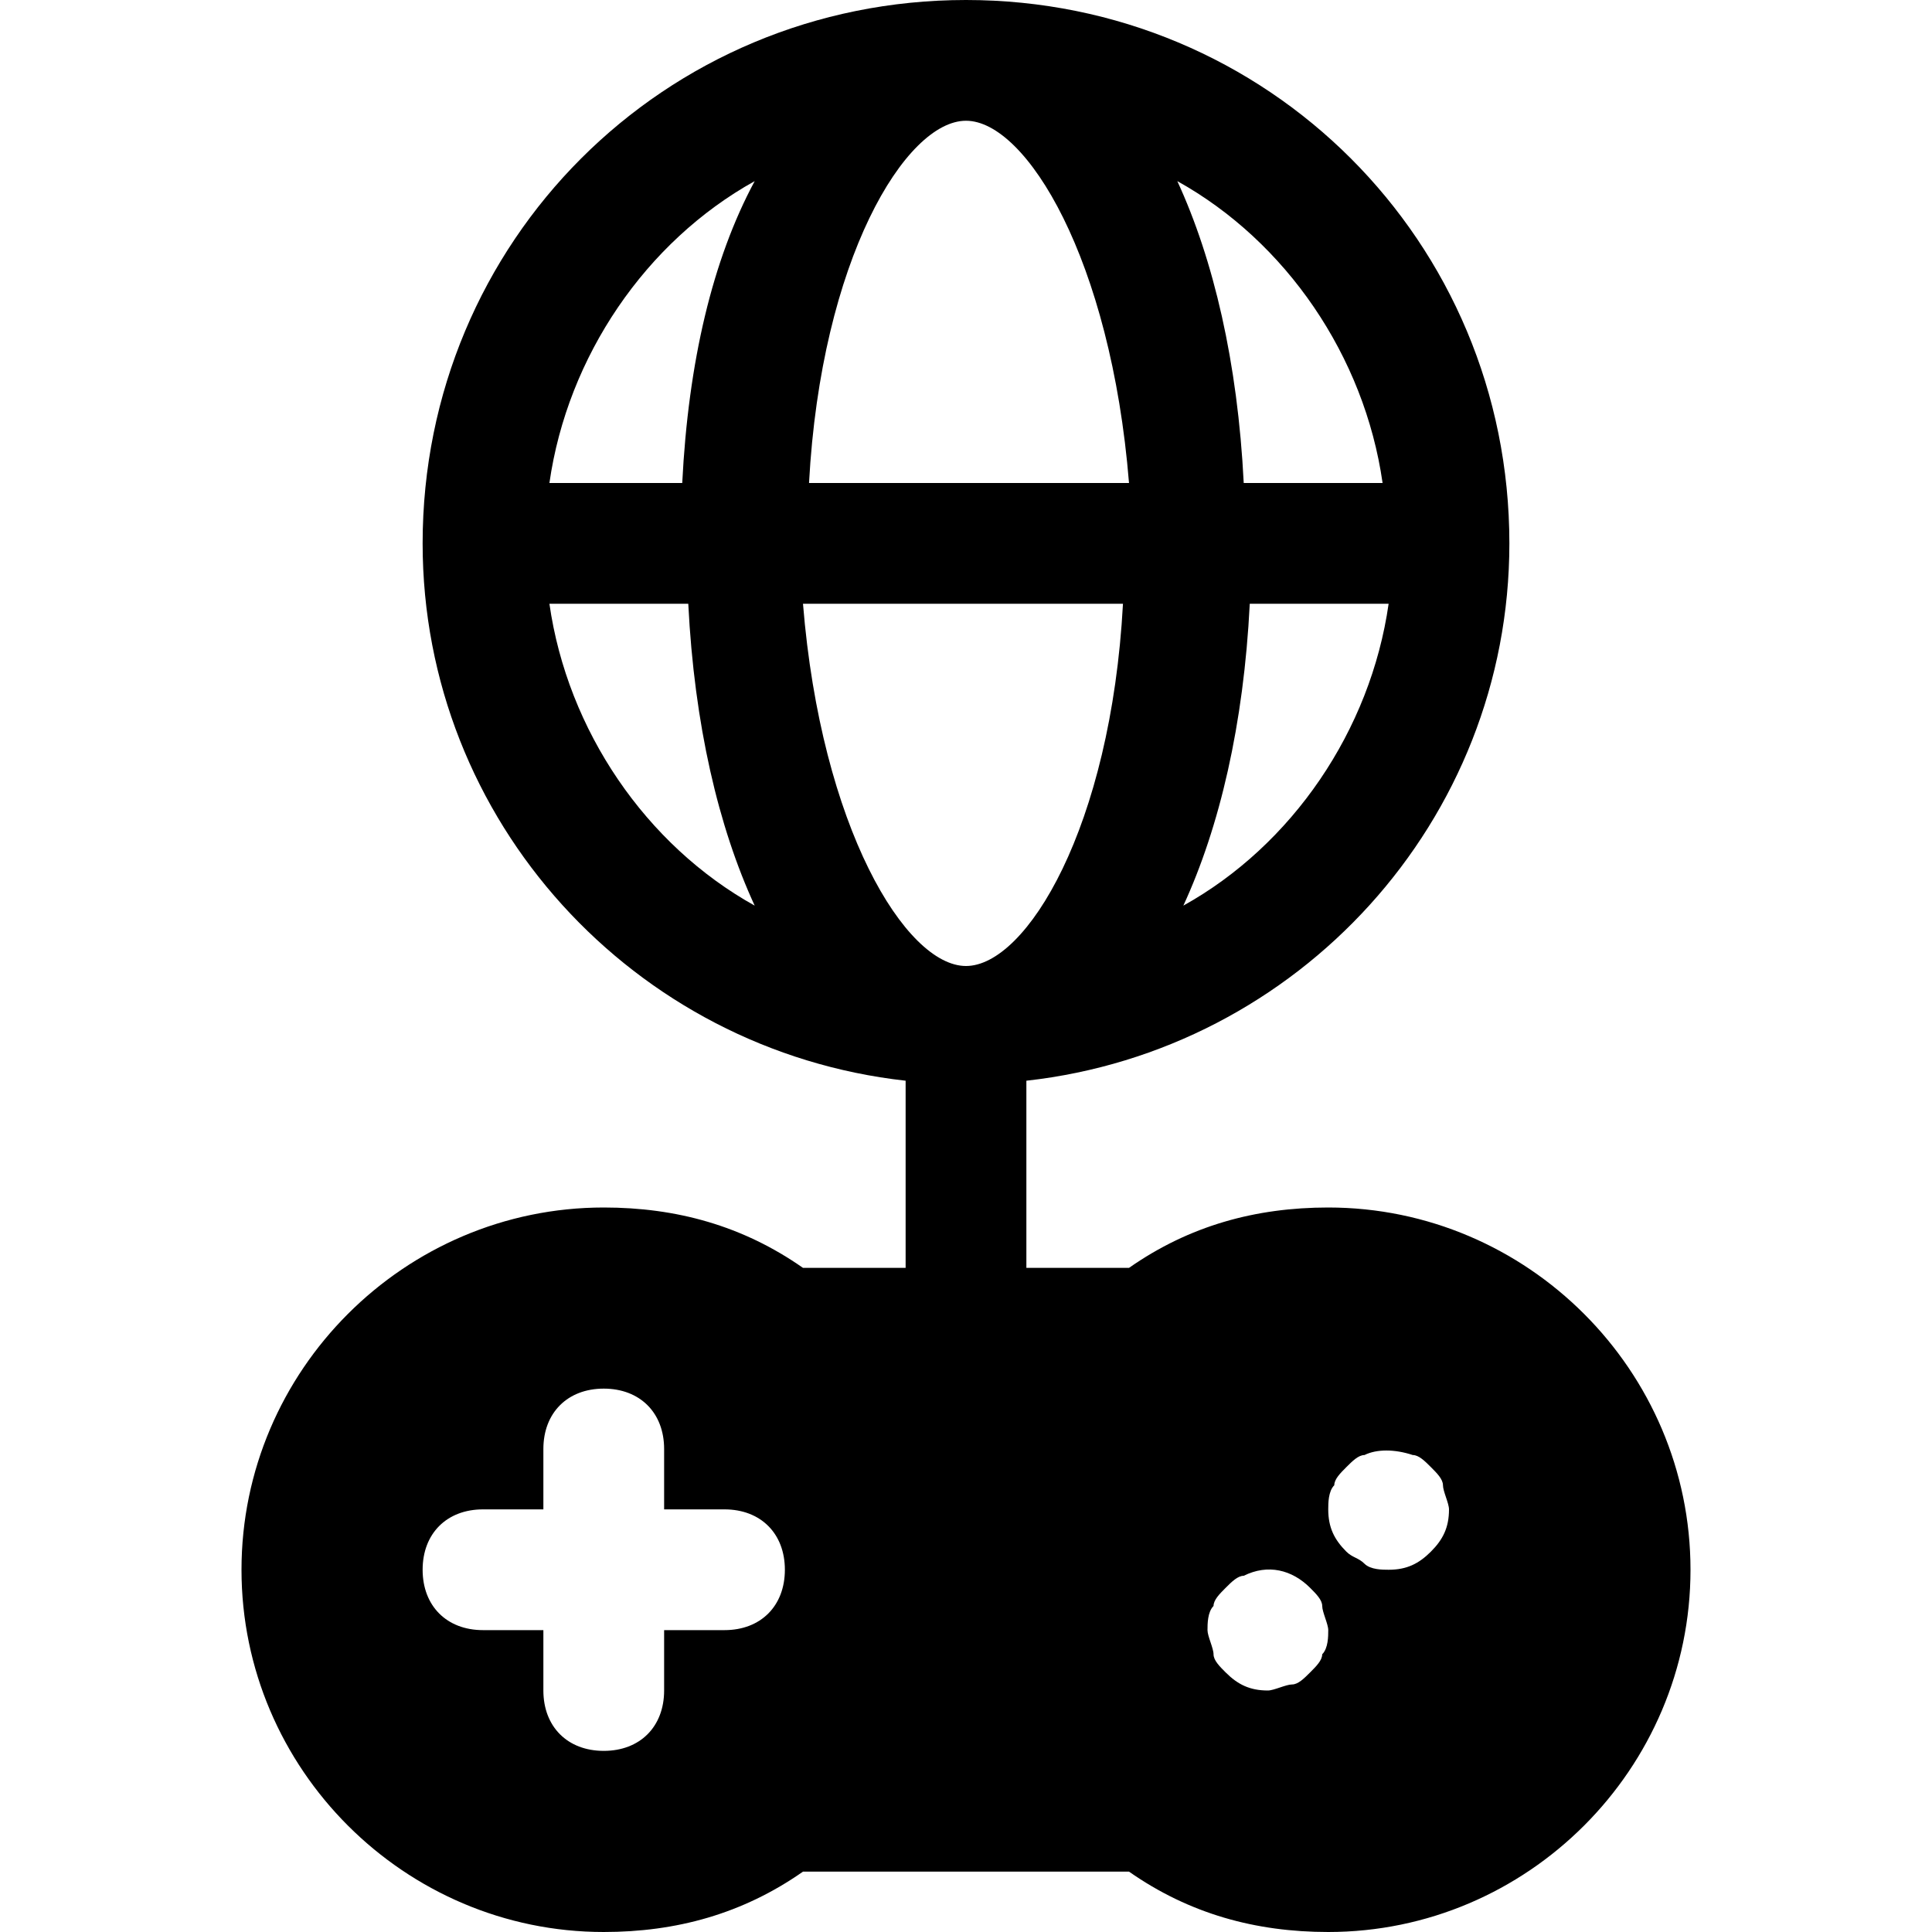 <?xml version="1.0" encoding="utf-8"?>


<svg version="1.1" id="Icons" xmlns="http://www.w3.org/2000/svg" xmlns:xlink="http://www.w3.org/1999/xlink" 
	 viewBox="0 0 32 32" xml:space="preserve">
<style type="text/css">
	.st0{fill:none;stroke:#000000;stroke-width:2;stroke-linecap:round;stroke-linejoin:round;stroke-miterlimit:10;}
</style>
<path d="M22,20c-1.2,0-2.3,0.3-3.3,1H17v-3.1c4.5-0.5,8-4.3,8-8.9c0-5-4-9-9-9S7,4,7,9c0,4.6,3.5,8.4,8,8.9V21h-1.7
	c-1-0.7-2.1-1-3.3-1c-3.3,0-6,2.7-6,6s2.7,6,6,6c1.2,0,2.3-0.3,3.3-1h5.4c1,0.7,2.1,1,3.3,1c3.3,0,6-2.7,6-6S25.3,20,22,20z M12,27
	h-1v1c0,0.6-0.4,1-1,1s-1-0.4-1-1v-1H8c-0.6,0-1-0.4-1-1s0.4-1,1-1h1v-1c0-0.6,0.4-1,1-1s1,0.4,1,1v1h1c0.6,0,1,0.4,1,1
	S12.6,27,12,27z M22.9,8h-2.3c-0.1-2-0.5-3.7-1.1-5C21.3,4,22.6,5.9,22.9,8z M20.7,10h2.3c-0.3,2.1-1.6,4-3.4,5
	C20.2,13.7,20.6,12,20.7,10z M16,2c1,0,2.4,2.3,2.7,6h-5.3C13.6,4.3,15,2,16,2z M9.1,10h2.3c0.1,2,0.5,3.7,1.1,5
	C10.7,14,9.4,12.1,9.1,10z M11.3,8H9.1c0.3-2.1,1.6-4,3.4-5C11.8,4.3,11.4,6,11.3,8z M16,16c-1,0-2.4-2.3-2.7-6h5.3
	C18.4,13.7,17,16,16,16z M21.9,27.4c0,0.1-0.1,0.2-0.2,0.3c-0.1,0.1-0.2,0.2-0.3,0.2S21.1,28,21,28c-0.3,0-0.5-0.1-0.7-0.3
	c-0.1-0.1-0.2-0.2-0.2-0.3c0-0.1-0.1-0.3-0.1-0.4s0-0.3,0.1-0.4c0-0.1,0.1-0.2,0.2-0.3c0.1-0.1,0.2-0.2,0.3-0.2
	c0.4-0.2,0.8-0.1,1.1,0.2c0.1,0.1,0.2,0.2,0.2,0.3c0,0.1,0.1,0.3,0.1,0.4S22,27.3,21.9,27.4z M23.7,25.7C23.5,25.9,23.3,26,23,26
	c-0.1,0-0.3,0-0.4-0.1s-0.2-0.1-0.3-0.2C22.1,25.5,22,25.3,22,25c0-0.1,0-0.3,0.1-0.4c0-0.1,0.1-0.2,0.2-0.3
	c0.1-0.1,0.2-0.2,0.3-0.2c0.2-0.1,0.5-0.1,0.8,0c0.1,0,0.2,0.1,0.3,0.2c0.1,0.1,0.2,0.2,0.2,0.3c0,0.1,0.1,0.3,0.1,0.4
	C24,25.3,23.9,25.5,23.7,25.7z"/>
</svg>